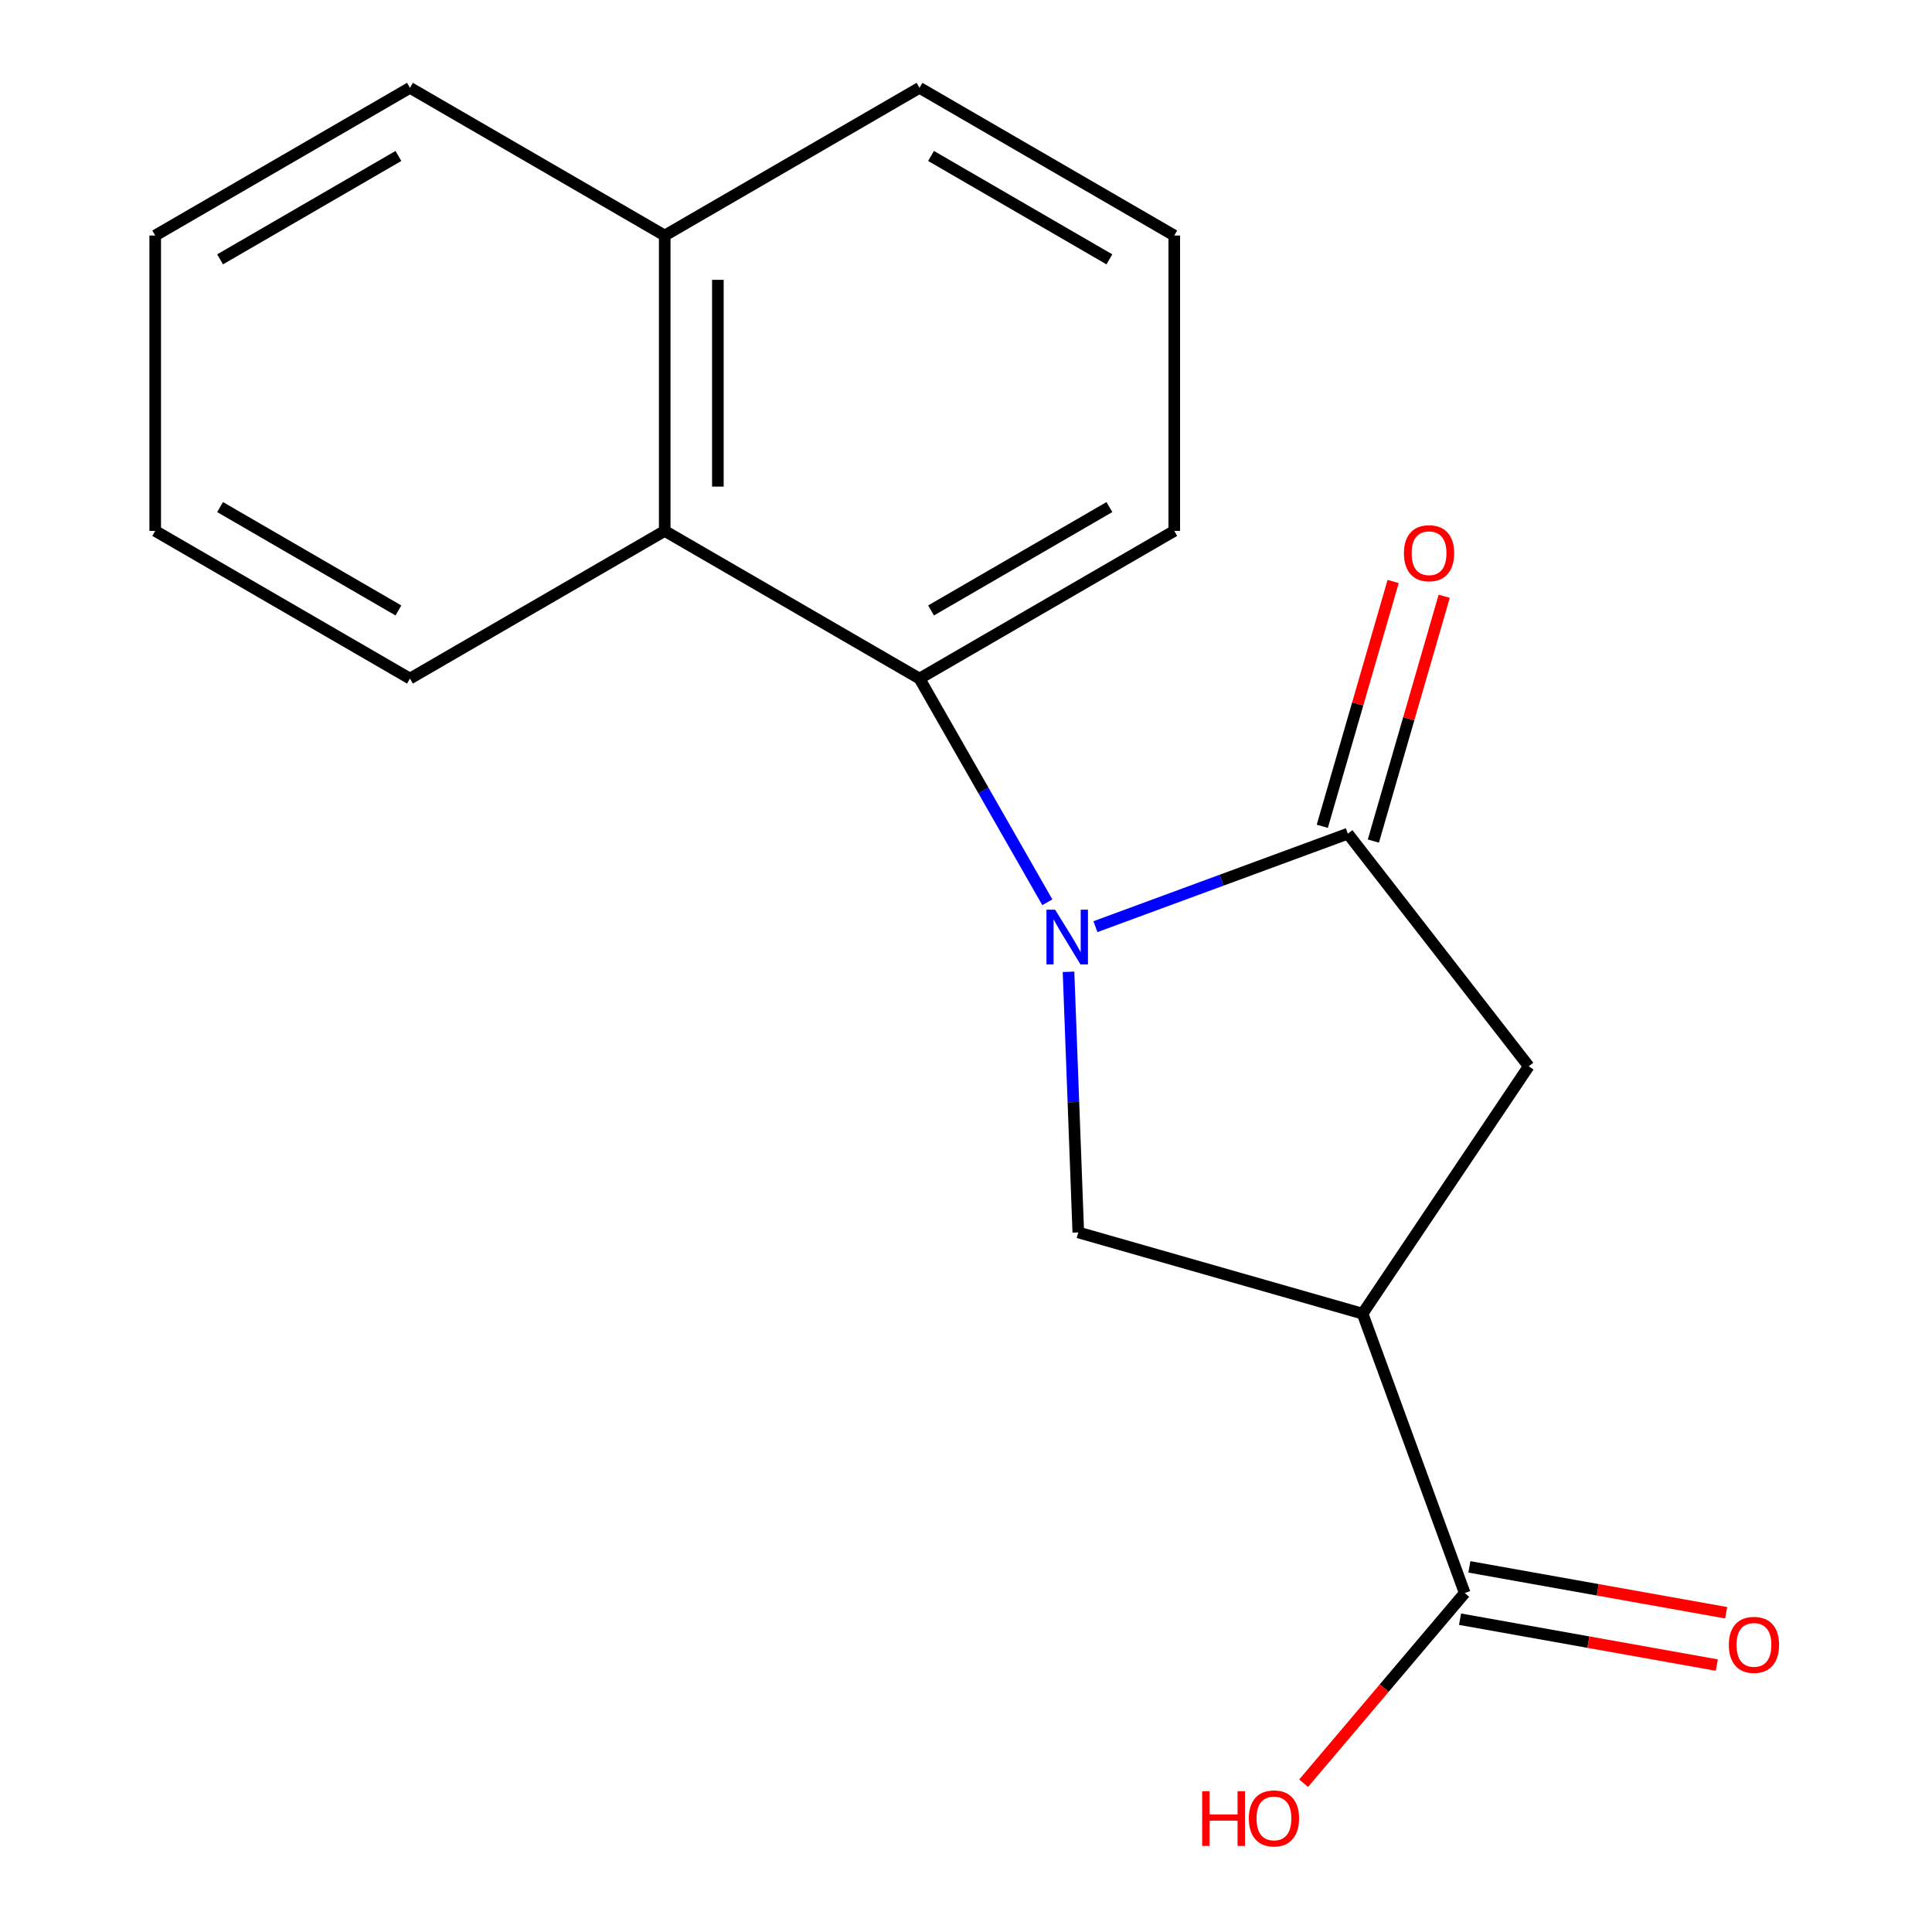 <?xml version='1.0' encoding='iso-8859-1'?>
<svg version='1.1' baseProfile='full'
              xmlns='http://www.w3.org/2000/svg'
                      xmlns:rdkit='http://www.rdkit.org/xml'
                      xmlns:xlink='http://www.w3.org/1999/xlink'
                  xml:space='preserve'
width='1000px' height='1000px' viewBox='0 0 1000 1000'>
<!-- END OF HEADER -->
<rect style='opacity:1.0;fill:#FFFFFF;stroke:none' width='1000' height='1000' x='0' y='0'> </rect>
<path class='bond-0' d='M 566.997,479.641 L 632.317,455.577' style='fill:none;fill-rule:evenodd;stroke:#0000FF;stroke-width:6px;stroke-linecap:butt;stroke-linejoin:miter;stroke-opacity:1' />
<path class='bond-0' d='M 632.317,455.577 L 697.637,431.512' style='fill:none;fill-rule:evenodd;stroke:#000000;stroke-width:6px;stroke-linecap:butt;stroke-linejoin:miter;stroke-opacity:1' />
<path class='bond-2' d='M 542.094,467.011 L 509.014,409.124' style='fill:none;fill-rule:evenodd;stroke:#0000FF;stroke-width:6px;stroke-linecap:butt;stroke-linejoin:miter;stroke-opacity:1' />
<path class='bond-2' d='M 509.014,409.124 L 475.934,351.238' style='fill:none;fill-rule:evenodd;stroke:#000000;stroke-width:6px;stroke-linecap:butt;stroke-linejoin:miter;stroke-opacity:1' />
<path class='bond-3' d='M 553.062,503.008 L 555.591,570.454' style='fill:none;fill-rule:evenodd;stroke:#0000FF;stroke-width:6px;stroke-linecap:butt;stroke-linejoin:miter;stroke-opacity:1' />
<path class='bond-3' d='M 555.591,570.454 L 558.119,637.9' style='fill:none;fill-rule:evenodd;stroke:#000000;stroke-width:6px;stroke-linecap:butt;stroke-linejoin:miter;stroke-opacity:1' />
<path class='bond-4' d='M 697.637,431.512 L 791.27,551.909' style='fill:none;fill-rule:evenodd;stroke:#000000;stroke-width:6px;stroke-linecap:butt;stroke-linejoin:miter;stroke-opacity:1' />
<path class='bond-7' d='M 710.851,435.336 L 729.184,371.982' style='fill:none;fill-rule:evenodd;stroke:#000000;stroke-width:6px;stroke-linecap:butt;stroke-linejoin:miter;stroke-opacity:1' />
<path class='bond-7' d='M 729.184,371.982 L 747.518,308.627' style='fill:none;fill-rule:evenodd;stroke:#FF0000;stroke-width:6px;stroke-linecap:butt;stroke-linejoin:miter;stroke-opacity:1' />
<path class='bond-7' d='M 684.423,427.688 L 702.756,364.334' style='fill:none;fill-rule:evenodd;stroke:#000000;stroke-width:6px;stroke-linecap:butt;stroke-linejoin:miter;stroke-opacity:1' />
<path class='bond-7' d='M 702.756,364.334 L 721.09,300.979' style='fill:none;fill-rule:evenodd;stroke:#FF0000;stroke-width:6px;stroke-linecap:butt;stroke-linejoin:miter;stroke-opacity:1' />
<path class='bond-1' d='M 705.264,679.947 L 558.119,637.9' style='fill:none;fill-rule:evenodd;stroke:#000000;stroke-width:6px;stroke-linecap:butt;stroke-linejoin:miter;stroke-opacity:1' />
<path class='bond-5' d='M 705.264,679.947 L 758.133,824.555' style='fill:none;fill-rule:evenodd;stroke:#000000;stroke-width:6px;stroke-linecap:butt;stroke-linejoin:miter;stroke-opacity:1' />
<path class='bond-18' d='M 705.264,679.947 L 791.27,551.909' style='fill:none;fill-rule:evenodd;stroke:#000000;stroke-width:6px;stroke-linecap:butt;stroke-linejoin:miter;stroke-opacity:1' />
<path class='bond-6' d='M 475.934,351.238 L 344.059,274.799' style='fill:none;fill-rule:evenodd;stroke:#000000;stroke-width:6px;stroke-linecap:butt;stroke-linejoin:miter;stroke-opacity:1' />
<path class='bond-11' d='M 475.934,351.238 L 607.794,274.799' style='fill:none;fill-rule:evenodd;stroke:#000000;stroke-width:6px;stroke-linecap:butt;stroke-linejoin:miter;stroke-opacity:1' />
<path class='bond-11' d='M 481.915,315.97 L 574.217,262.463' style='fill:none;fill-rule:evenodd;stroke:#000000;stroke-width:6px;stroke-linecap:butt;stroke-linejoin:miter;stroke-opacity:1' />
<path class='bond-8' d='M 755.714,838.096 L 822.169,849.969' style='fill:none;fill-rule:evenodd;stroke:#000000;stroke-width:6px;stroke-linecap:butt;stroke-linejoin:miter;stroke-opacity:1' />
<path class='bond-8' d='M 822.169,849.969 L 888.624,861.843' style='fill:none;fill-rule:evenodd;stroke:#FF0000;stroke-width:6px;stroke-linecap:butt;stroke-linejoin:miter;stroke-opacity:1' />
<path class='bond-8' d='M 760.552,811.013 L 827.008,822.886' style='fill:none;fill-rule:evenodd;stroke:#000000;stroke-width:6px;stroke-linecap:butt;stroke-linejoin:miter;stroke-opacity:1' />
<path class='bond-8' d='M 827.008,822.886 L 893.463,834.759' style='fill:none;fill-rule:evenodd;stroke:#FF0000;stroke-width:6px;stroke-linecap:butt;stroke-linejoin:miter;stroke-opacity:1' />
<path class='bond-10' d='M 758.133,824.555 L 716.446,873.773' style='fill:none;fill-rule:evenodd;stroke:#000000;stroke-width:6px;stroke-linecap:butt;stroke-linejoin:miter;stroke-opacity:1' />
<path class='bond-10' d='M 716.446,873.773 L 674.759,922.991' style='fill:none;fill-rule:evenodd;stroke:#FF0000;stroke-width:6px;stroke-linecap:butt;stroke-linejoin:miter;stroke-opacity:1' />
<path class='bond-9' d='M 344.059,274.799 L 344.059,121.908' style='fill:none;fill-rule:evenodd;stroke:#000000;stroke-width:6px;stroke-linecap:butt;stroke-linejoin:miter;stroke-opacity:1' />
<path class='bond-9' d='M 371.571,251.866 L 371.571,144.842' style='fill:none;fill-rule:evenodd;stroke:#000000;stroke-width:6px;stroke-linecap:butt;stroke-linejoin:miter;stroke-opacity:1' />
<path class='bond-12' d='M 344.059,274.799 L 212.199,351.238' style='fill:none;fill-rule:evenodd;stroke:#000000;stroke-width:6px;stroke-linecap:butt;stroke-linejoin:miter;stroke-opacity:1' />
<path class='bond-15' d='M 344.059,121.908 L 212.199,45.455' style='fill:none;fill-rule:evenodd;stroke:#000000;stroke-width:6px;stroke-linecap:butt;stroke-linejoin:miter;stroke-opacity:1' />
<path class='bond-19' d='M 344.059,121.908 L 475.934,45.455' style='fill:none;fill-rule:evenodd;stroke:#000000;stroke-width:6px;stroke-linecap:butt;stroke-linejoin:miter;stroke-opacity:1' />
<path class='bond-13' d='M 607.794,274.799 L 607.794,121.908' style='fill:none;fill-rule:evenodd;stroke:#000000;stroke-width:6px;stroke-linecap:butt;stroke-linejoin:miter;stroke-opacity:1' />
<path class='bond-16' d='M 212.199,351.238 L 80.339,274.799' style='fill:none;fill-rule:evenodd;stroke:#000000;stroke-width:6px;stroke-linecap:butt;stroke-linejoin:miter;stroke-opacity:1' />
<path class='bond-16' d='M 206.218,315.97 L 113.916,262.463' style='fill:none;fill-rule:evenodd;stroke:#000000;stroke-width:6px;stroke-linecap:butt;stroke-linejoin:miter;stroke-opacity:1' />
<path class='bond-14' d='M 607.794,121.908 L 475.934,45.455' style='fill:none;fill-rule:evenodd;stroke:#000000;stroke-width:6px;stroke-linecap:butt;stroke-linejoin:miter;stroke-opacity:1' />
<path class='bond-14' d='M 574.215,134.241 L 481.913,80.724' style='fill:none;fill-rule:evenodd;stroke:#000000;stroke-width:6px;stroke-linecap:butt;stroke-linejoin:miter;stroke-opacity:1' />
<path class='bond-20' d='M 212.199,45.455 L 80.339,121.908' style='fill:none;fill-rule:evenodd;stroke:#000000;stroke-width:6px;stroke-linecap:butt;stroke-linejoin:miter;stroke-opacity:1' />
<path class='bond-20' d='M 206.22,80.724 L 113.918,134.241' style='fill:none;fill-rule:evenodd;stroke:#000000;stroke-width:6px;stroke-linecap:butt;stroke-linejoin:miter;stroke-opacity:1' />
<path class='bond-17' d='M 80.339,274.799 L 80.339,121.908' style='fill:none;fill-rule:evenodd;stroke:#000000;stroke-width:6px;stroke-linecap:butt;stroke-linejoin:miter;stroke-opacity:1' />
<path  class='atom-0' d='M 546.128 470.863
L 555.408 485.863
Q 556.328 487.343, 557.808 490.023
Q 559.288 492.703, 559.368 492.863
L 559.368 470.863
L 563.128 470.863
L 563.128 499.183
L 559.248 499.183
L 549.288 482.783
Q 548.128 480.863, 546.888 478.663
Q 545.688 476.463, 545.328 475.783
L 545.328 499.183
L 541.648 499.183
L 541.648 470.863
L 546.128 470.863
' fill='#0000FF'/>
<path  class='atom-8' d='M 726.669 286.343
Q 726.669 279.543, 730.029 275.743
Q 733.389 271.943, 739.669 271.943
Q 745.949 271.943, 749.309 275.743
Q 752.669 279.543, 752.669 286.343
Q 752.669 293.223, 749.269 297.143
Q 745.869 301.023, 739.669 301.023
Q 733.429 301.023, 730.029 297.143
Q 726.669 293.263, 726.669 286.343
M 739.669 297.823
Q 743.989 297.823, 746.309 294.943
Q 748.669 292.023, 748.669 286.343
Q 748.669 280.783, 746.309 277.983
Q 743.989 275.143, 739.669 275.143
Q 735.349 275.143, 732.989 277.943
Q 730.669 280.743, 730.669 286.343
Q 730.669 292.063, 732.989 294.943
Q 735.349 297.823, 739.669 297.823
' fill='#FF0000'/>
<path  class='atom-9' d='M 894.845 851.383
Q 894.845 844.583, 898.205 840.783
Q 901.565 836.983, 907.845 836.983
Q 914.125 836.983, 917.485 840.783
Q 920.845 844.583, 920.845 851.383
Q 920.845 858.263, 917.445 862.183
Q 914.045 866.063, 907.845 866.063
Q 901.605 866.063, 898.205 862.183
Q 894.845 858.303, 894.845 851.383
M 907.845 862.863
Q 912.165 862.863, 914.485 859.983
Q 916.845 857.063, 916.845 851.383
Q 916.845 845.823, 914.485 843.023
Q 912.165 840.183, 907.845 840.183
Q 903.525 840.183, 901.165 842.983
Q 898.845 845.783, 898.845 851.383
Q 898.845 857.103, 901.165 859.983
Q 903.525 862.863, 907.845 862.863
' fill='#FF0000'/>
<path  class='atom-11' d='M 622.235 927.13
L 626.075 927.13
L 626.075 939.17
L 640.555 939.17
L 640.555 927.13
L 644.395 927.13
L 644.395 955.45
L 640.555 955.45
L 640.555 942.37
L 626.075 942.37
L 626.075 955.45
L 622.235 955.45
L 622.235 927.13
' fill='#FF0000'/>
<path  class='atom-11' d='M 646.395 941.21
Q 646.395 934.41, 649.755 930.61
Q 653.115 926.81, 659.395 926.81
Q 665.675 926.81, 669.035 930.61
Q 672.395 934.41, 672.395 941.21
Q 672.395 948.09, 668.995 952.01
Q 665.595 955.89, 659.395 955.89
Q 653.155 955.89, 649.755 952.01
Q 646.395 948.13, 646.395 941.21
M 659.395 952.69
Q 663.715 952.69, 666.035 949.81
Q 668.395 946.89, 668.395 941.21
Q 668.395 935.65, 666.035 932.85
Q 663.715 930.01, 659.395 930.01
Q 655.075 930.01, 652.715 932.81
Q 650.395 935.61, 650.395 941.21
Q 650.395 946.93, 652.715 949.81
Q 655.075 952.69, 659.395 952.69
' fill='#FF0000'/>
</svg>
